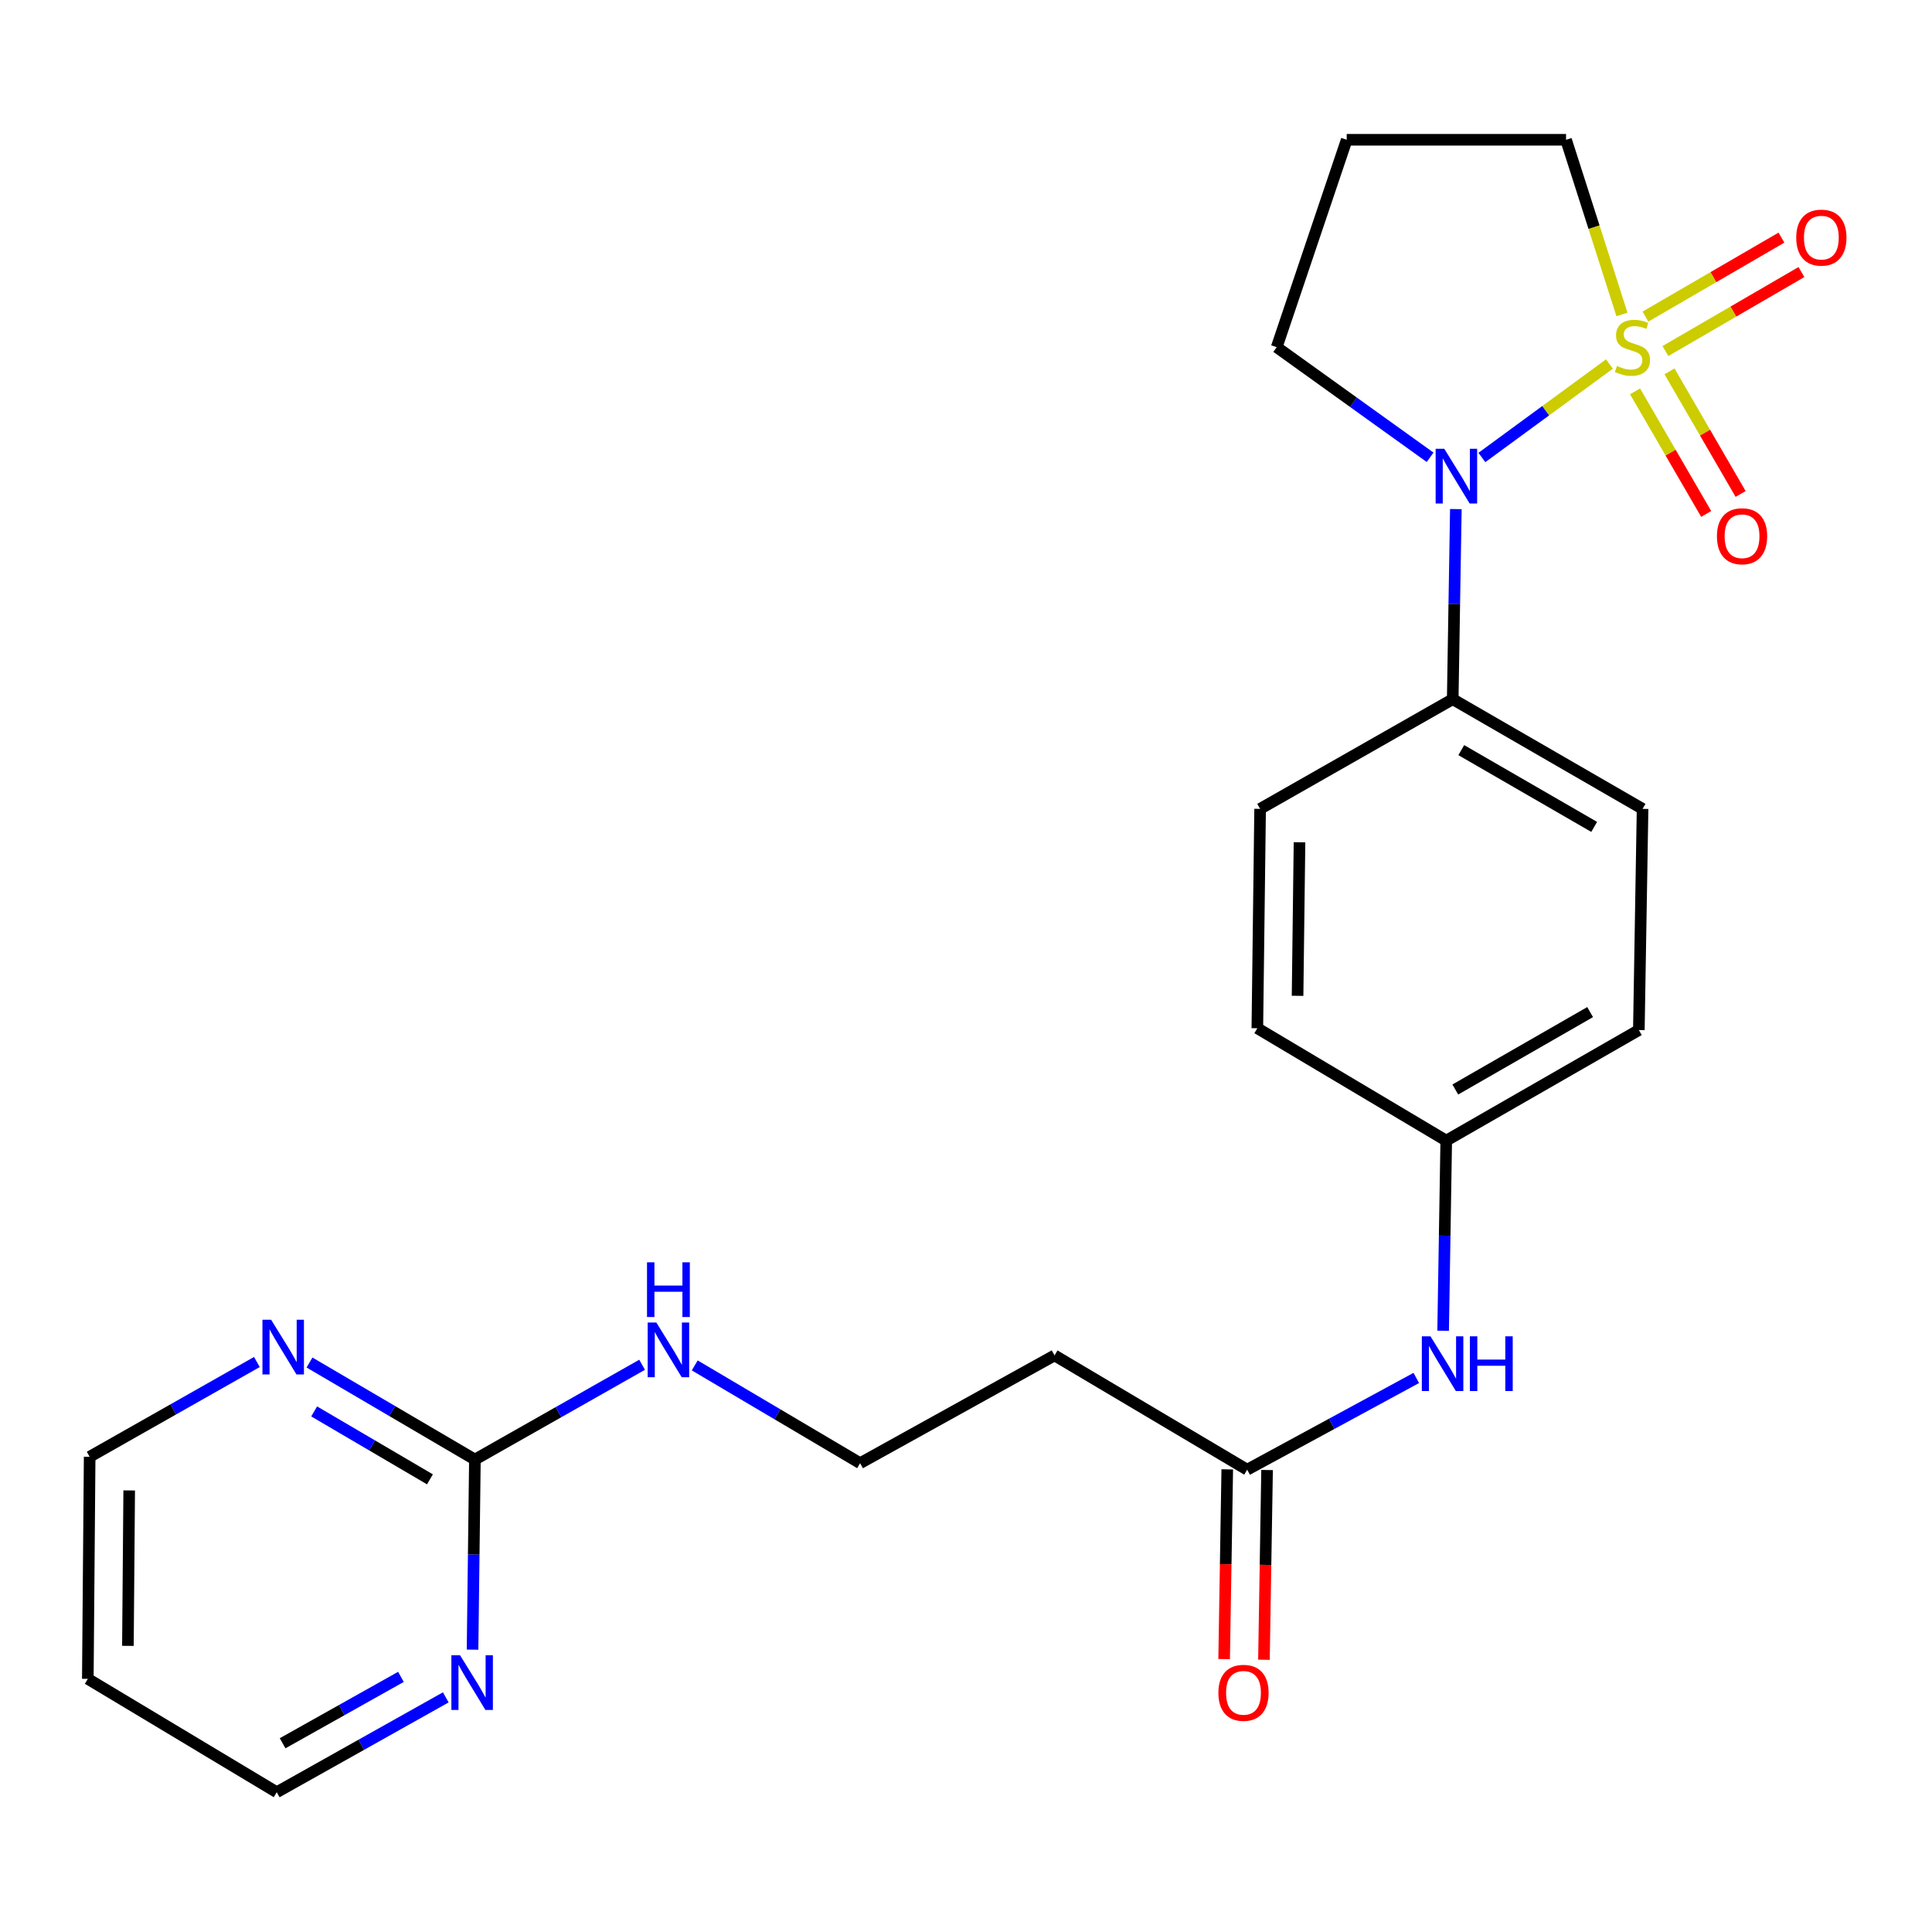 <?xml version='1.0' encoding='iso-8859-1'?>
<svg version='1.1' baseProfile='full'
              xmlns='http://www.w3.org/2000/svg'
                      xmlns:rdkit='http://www.rdkit.org/xml'
                      xmlns:xlink='http://www.w3.org/1999/xlink'
                  xml:space='preserve'
width='1000px' height='1000px' viewBox='0 0 1000 1000'>
<!-- END OF HEADER -->
<rect style='opacity:1.0;fill:#FFFFFF;stroke:none' width='1000' height='1000' x='0' y='0'> </rect>
<path class='bond-0' d='M 833.041,188.418 L 800.031,212.605' style='fill:none;fill-rule:evenodd;stroke:#CCCC00;stroke-width:6px;stroke-linecap:butt;stroke-linejoin:miter;stroke-opacity:1' />
<path class='bond-0' d='M 800.031,212.605 L 767.021,236.792' style='fill:none;fill-rule:evenodd;stroke:#0000FF;stroke-width:6px;stroke-linecap:butt;stroke-linejoin:miter;stroke-opacity:1' />
<path class='bond-2' d='M 846.305,202.573 L 864.711,234.295' style='fill:none;fill-rule:evenodd;stroke:#CCCC00;stroke-width:6px;stroke-linecap:butt;stroke-linejoin:miter;stroke-opacity:1' />
<path class='bond-2' d='M 864.711,234.295 L 883.116,266.016' style='fill:none;fill-rule:evenodd;stroke:#FF0000;stroke-width:6px;stroke-linecap:butt;stroke-linejoin:miter;stroke-opacity:1' />
<path class='bond-2' d='M 864.132,192.23 L 882.537,223.951' style='fill:none;fill-rule:evenodd;stroke:#CCCC00;stroke-width:6px;stroke-linecap:butt;stroke-linejoin:miter;stroke-opacity:1' />
<path class='bond-2' d='M 882.537,223.951 L 900.943,255.673' style='fill:none;fill-rule:evenodd;stroke:#FF0000;stroke-width:6px;stroke-linecap:butt;stroke-linejoin:miter;stroke-opacity:1' />
<path class='bond-3' d='M 862.027,181.693 L 897.224,161.255' style='fill:none;fill-rule:evenodd;stroke:#CCCC00;stroke-width:6px;stroke-linecap:butt;stroke-linejoin:miter;stroke-opacity:1' />
<path class='bond-3' d='M 897.224,161.255 L 932.421,140.816' style='fill:none;fill-rule:evenodd;stroke:#FF0000;stroke-width:6px;stroke-linecap:butt;stroke-linejoin:miter;stroke-opacity:1' />
<path class='bond-3' d='M 851.678,163.87 L 886.875,143.431' style='fill:none;fill-rule:evenodd;stroke:#CCCC00;stroke-width:6px;stroke-linecap:butt;stroke-linejoin:miter;stroke-opacity:1' />
<path class='bond-3' d='M 886.875,143.431 L 922.072,122.993' style='fill:none;fill-rule:evenodd;stroke:#FF0000;stroke-width:6px;stroke-linecap:butt;stroke-linejoin:miter;stroke-opacity:1' />
<path class='bond-9' d='M 839.524,162.757 L 825.054,117.554' style='fill:none;fill-rule:evenodd;stroke:#CCCC00;stroke-width:6px;stroke-linecap:butt;stroke-linejoin:miter;stroke-opacity:1' />
<path class='bond-9' d='M 825.054,117.554 L 810.584,72.351' style='fill:none;fill-rule:evenodd;stroke:#000000;stroke-width:6px;stroke-linecap:butt;stroke-linejoin:miter;stroke-opacity:1' />
<path class='bond-5' d='M 753.545,263.507 L 752.735,312.704' style='fill:none;fill-rule:evenodd;stroke:#0000FF;stroke-width:6px;stroke-linecap:butt;stroke-linejoin:miter;stroke-opacity:1' />
<path class='bond-5' d='M 752.735,312.704 L 751.925,361.9' style='fill:none;fill-rule:evenodd;stroke:#000000;stroke-width:6px;stroke-linecap:butt;stroke-linejoin:miter;stroke-opacity:1' />
<path class='bond-16' d='M 740.223,236.696 L 700.52,208.196' style='fill:none;fill-rule:evenodd;stroke:#0000FF;stroke-width:6px;stroke-linecap:butt;stroke-linejoin:miter;stroke-opacity:1' />
<path class='bond-16' d='M 700.52,208.196 L 660.817,179.695' style='fill:none;fill-rule:evenodd;stroke:#000000;stroke-width:6px;stroke-linecap:butt;stroke-linejoin:miter;stroke-opacity:1' />
<path class='bond-1' d='M 245.808,755.463 L 289.082,730.932' style='fill:none;fill-rule:evenodd;stroke:#000000;stroke-width:6px;stroke-linecap:butt;stroke-linejoin:miter;stroke-opacity:1' />
<path class='bond-1' d='M 289.082,730.932 L 332.355,706.402' style='fill:none;fill-rule:evenodd;stroke:#0000FF;stroke-width:6px;stroke-linecap:butt;stroke-linejoin:miter;stroke-opacity:1' />
<path class='bond-6' d='M 245.808,755.463 L 203.003,730.351' style='fill:none;fill-rule:evenodd;stroke:#000000;stroke-width:6px;stroke-linecap:butt;stroke-linejoin:miter;stroke-opacity:1' />
<path class='bond-6' d='M 203.003,730.351 L 160.198,705.239' style='fill:none;fill-rule:evenodd;stroke:#0000FF;stroke-width:6px;stroke-linecap:butt;stroke-linejoin:miter;stroke-opacity:1' />
<path class='bond-6' d='M 222.538,765.706 L 192.574,748.128' style='fill:none;fill-rule:evenodd;stroke:#000000;stroke-width:6px;stroke-linecap:butt;stroke-linejoin:miter;stroke-opacity:1' />
<path class='bond-6' d='M 192.574,748.128 L 162.61,730.549' style='fill:none;fill-rule:evenodd;stroke:#0000FF;stroke-width:6px;stroke-linecap:butt;stroke-linejoin:miter;stroke-opacity:1' />
<path class='bond-7' d='M 245.808,755.463 L 245.198,804.66' style='fill:none;fill-rule:evenodd;stroke:#000000;stroke-width:6px;stroke-linecap:butt;stroke-linejoin:miter;stroke-opacity:1' />
<path class='bond-7' d='M 245.198,804.66 L 244.588,853.856' style='fill:none;fill-rule:evenodd;stroke:#0000FF;stroke-width:6px;stroke-linecap:butt;stroke-linejoin:miter;stroke-opacity:1' />
<path class='bond-4' d='M 645.531,760.707 L 689.297,736.966' style='fill:none;fill-rule:evenodd;stroke:#000000;stroke-width:6px;stroke-linecap:butt;stroke-linejoin:miter;stroke-opacity:1' />
<path class='bond-4' d='M 689.297,736.966 L 733.064,713.225' style='fill:none;fill-rule:evenodd;stroke:#0000FF;stroke-width:6px;stroke-linecap:butt;stroke-linejoin:miter;stroke-opacity:1' />
<path class='bond-10' d='M 645.531,760.707 L 545.835,701.556' style='fill:none;fill-rule:evenodd;stroke:#000000;stroke-width:6px;stroke-linecap:butt;stroke-linejoin:miter;stroke-opacity:1' />
<path class='bond-11' d='M 635.227,760.537 L 634.418,809.643' style='fill:none;fill-rule:evenodd;stroke:#000000;stroke-width:6px;stroke-linecap:butt;stroke-linejoin:miter;stroke-opacity:1' />
<path class='bond-11' d='M 634.418,809.643 L 633.61,858.748' style='fill:none;fill-rule:evenodd;stroke:#FF0000;stroke-width:6px;stroke-linecap:butt;stroke-linejoin:miter;stroke-opacity:1' />
<path class='bond-11' d='M 655.834,760.877 L 655.026,809.982' style='fill:none;fill-rule:evenodd;stroke:#000000;stroke-width:6px;stroke-linecap:butt;stroke-linejoin:miter;stroke-opacity:1' />
<path class='bond-11' d='M 655.026,809.982 L 654.217,859.088' style='fill:none;fill-rule:evenodd;stroke:#FF0000;stroke-width:6px;stroke-linecap:butt;stroke-linejoin:miter;stroke-opacity:1' />
<path class='bond-13' d='M 751.925,361.9 L 850.19,418.67' style='fill:none;fill-rule:evenodd;stroke:#000000;stroke-width:6px;stroke-linecap:butt;stroke-linejoin:miter;stroke-opacity:1' />
<path class='bond-13' d='M 756.355,388.262 L 825.14,428.001' style='fill:none;fill-rule:evenodd;stroke:#000000;stroke-width:6px;stroke-linecap:butt;stroke-linejoin:miter;stroke-opacity:1' />
<path class='bond-14' d='M 751.925,361.9 L 652.229,418.67' style='fill:none;fill-rule:evenodd;stroke:#000000;stroke-width:6px;stroke-linecap:butt;stroke-linejoin:miter;stroke-opacity:1' />
<path class='bond-22' d='M 132.963,704.97 L 89.684,729.501' style='fill:none;fill-rule:evenodd;stroke:#0000FF;stroke-width:6px;stroke-linecap:butt;stroke-linejoin:miter;stroke-opacity:1' />
<path class='bond-22' d='M 89.684,729.501 L 46.405,754.032' style='fill:none;fill-rule:evenodd;stroke:#000000;stroke-width:6px;stroke-linecap:butt;stroke-linejoin:miter;stroke-opacity:1' />
<path class='bond-23' d='M 230.738,878.555 L 186.988,903.102' style='fill:none;fill-rule:evenodd;stroke:#0000FF;stroke-width:6px;stroke-linecap:butt;stroke-linejoin:miter;stroke-opacity:1' />
<path class='bond-23' d='M 186.988,903.102 L 143.238,927.649' style='fill:none;fill-rule:evenodd;stroke:#000000;stroke-width:6px;stroke-linecap:butt;stroke-linejoin:miter;stroke-opacity:1' />
<path class='bond-23' d='M 207.528,867.945 L 176.903,885.128' style='fill:none;fill-rule:evenodd;stroke:#0000FF;stroke-width:6px;stroke-linecap:butt;stroke-linejoin:miter;stroke-opacity:1' />
<path class='bond-23' d='M 176.903,885.128 L 146.278,902.311' style='fill:none;fill-rule:evenodd;stroke:#000000;stroke-width:6px;stroke-linecap:butt;stroke-linejoin:miter;stroke-opacity:1' />
<path class='bond-8' d='M 746.96,688.792 L 747.765,639.589' style='fill:none;fill-rule:evenodd;stroke:#0000FF;stroke-width:6px;stroke-linecap:butt;stroke-linejoin:miter;stroke-opacity:1' />
<path class='bond-8' d='M 747.765,639.589 L 748.57,590.387' style='fill:none;fill-rule:evenodd;stroke:#000000;stroke-width:6px;stroke-linecap:butt;stroke-linejoin:miter;stroke-opacity:1' />
<path class='bond-17' d='M 810.584,72.351 L 697.056,72.351' style='fill:none;fill-rule:evenodd;stroke:#000000;stroke-width:6px;stroke-linecap:butt;stroke-linejoin:miter;stroke-opacity:1' />
<path class='bond-18' d='M 545.835,701.556 L 445.189,757.341' style='fill:none;fill-rule:evenodd;stroke:#000000;stroke-width:6px;stroke-linecap:butt;stroke-linejoin:miter;stroke-opacity:1' />
<path class='bond-12' d='M 359.595,706.735 L 402.392,732.038' style='fill:none;fill-rule:evenodd;stroke:#0000FF;stroke-width:6px;stroke-linecap:butt;stroke-linejoin:miter;stroke-opacity:1' />
<path class='bond-12' d='M 402.392,732.038 L 445.189,757.341' style='fill:none;fill-rule:evenodd;stroke:#000000;stroke-width:6px;stroke-linecap:butt;stroke-linejoin:miter;stroke-opacity:1' />
<path class='bond-19' d='M 850.19,418.67 L 848.266,533.148' style='fill:none;fill-rule:evenodd;stroke:#000000;stroke-width:6px;stroke-linecap:butt;stroke-linejoin:miter;stroke-opacity:1' />
<path class='bond-20' d='M 652.229,418.67 L 650.798,532.209' style='fill:none;fill-rule:evenodd;stroke:#000000;stroke-width:6px;stroke-linecap:butt;stroke-linejoin:miter;stroke-opacity:1' />
<path class='bond-20' d='M 672.623,435.961 L 671.621,515.438' style='fill:none;fill-rule:evenodd;stroke:#000000;stroke-width:6px;stroke-linecap:butt;stroke-linejoin:miter;stroke-opacity:1' />
<path class='bond-15' d='M 748.57,590.387 L 650.798,532.209' style='fill:none;fill-rule:evenodd;stroke:#000000;stroke-width:6px;stroke-linecap:butt;stroke-linejoin:miter;stroke-opacity:1' />
<path class='bond-25' d='M 748.57,590.387 L 848.266,533.148' style='fill:none;fill-rule:evenodd;stroke:#000000;stroke-width:6px;stroke-linecap:butt;stroke-linejoin:miter;stroke-opacity:1' />
<path class='bond-25' d='M 753.263,563.927 L 823.05,523.86' style='fill:none;fill-rule:evenodd;stroke:#000000;stroke-width:6px;stroke-linecap:butt;stroke-linejoin:miter;stroke-opacity:1' />
<path class='bond-24' d='M 660.817,179.695 L 697.056,72.351' style='fill:none;fill-rule:evenodd;stroke:#000000;stroke-width:6px;stroke-linecap:butt;stroke-linejoin:miter;stroke-opacity:1' />
<path class='bond-21' d='M 45.455,868.968 L 143.238,927.649' style='fill:none;fill-rule:evenodd;stroke:#000000;stroke-width:6px;stroke-linecap:butt;stroke-linejoin:miter;stroke-opacity:1' />
<path class='bond-26' d='M 45.455,868.968 L 46.405,754.032' style='fill:none;fill-rule:evenodd;stroke:#000000;stroke-width:6px;stroke-linecap:butt;stroke-linejoin:miter;stroke-opacity:1' />
<path class='bond-26' d='M 66.207,851.898 L 66.872,771.442' style='fill:none;fill-rule:evenodd;stroke:#000000;stroke-width:6px;stroke-linecap:butt;stroke-linejoin:miter;stroke-opacity:1' />
<path  class='atom-0' d='M 836.945 189.415
Q 837.265 189.535, 838.585 190.095
Q 839.905 190.655, 841.345 191.015
Q 842.825 191.335, 844.265 191.335
Q 846.945 191.335, 848.505 190.055
Q 850.065 188.735, 850.065 186.455
Q 850.065 184.895, 849.265 183.935
Q 848.505 182.975, 847.305 182.455
Q 846.105 181.935, 844.105 181.335
Q 841.585 180.575, 840.065 179.855
Q 838.585 179.135, 837.505 177.615
Q 836.465 176.095, 836.465 173.535
Q 836.465 169.975, 838.865 167.775
Q 841.305 165.575, 846.105 165.575
Q 849.385 165.575, 853.105 167.135
L 852.185 170.215
Q 848.785 168.815, 846.225 168.815
Q 843.465 168.815, 841.945 169.975
Q 840.425 171.095, 840.465 173.055
Q 840.465 174.575, 841.225 175.495
Q 842.025 176.415, 843.145 176.935
Q 844.305 177.455, 846.225 178.055
Q 848.785 178.855, 850.305 179.655
Q 851.825 180.455, 852.905 182.095
Q 854.025 183.695, 854.025 186.455
Q 854.025 190.375, 851.385 192.495
Q 848.785 194.575, 844.425 194.575
Q 841.905 194.575, 839.985 194.015
Q 838.105 193.495, 835.865 192.575
L 836.945 189.415
' fill='#CCCC00'/>
<path  class='atom-1' d='M 747.566 232.301
L 756.846 247.301
Q 757.766 248.781, 759.246 251.461
Q 760.726 254.141, 760.806 254.301
L 760.806 232.301
L 764.566 232.301
L 764.566 260.621
L 760.686 260.621
L 750.726 244.221
Q 749.566 242.301, 748.326 240.101
Q 747.126 237.901, 746.766 237.221
L 746.766 260.621
L 743.086 260.621
L 743.086 232.301
L 747.566 232.301
' fill='#0000FF'/>
<path  class='atom-3' d='M 888.681 277.559
Q 888.681 270.759, 892.041 266.959
Q 895.401 263.159, 901.681 263.159
Q 907.961 263.159, 911.321 266.959
Q 914.681 270.759, 914.681 277.559
Q 914.681 284.439, 911.281 288.359
Q 907.881 292.239, 901.681 292.239
Q 895.441 292.239, 892.041 288.359
Q 888.681 284.479, 888.681 277.559
M 901.681 289.039
Q 906.001 289.039, 908.321 286.159
Q 910.681 283.239, 910.681 277.559
Q 910.681 271.999, 908.321 269.199
Q 906.001 266.359, 901.681 266.359
Q 897.361 266.359, 895.001 269.159
Q 892.681 271.959, 892.681 277.559
Q 892.681 283.279, 895.001 286.159
Q 897.361 289.039, 901.681 289.039
' fill='#FF0000'/>
<path  class='atom-4' d='M 929.729 122.994
Q 929.729 116.194, 933.089 112.394
Q 936.449 108.594, 942.729 108.594
Q 949.009 108.594, 952.369 112.394
Q 955.729 116.194, 955.729 122.994
Q 955.729 129.874, 952.329 133.794
Q 948.929 137.674, 942.729 137.674
Q 936.489 137.674, 933.089 133.794
Q 929.729 129.914, 929.729 122.994
M 942.729 134.474
Q 947.049 134.474, 949.369 131.594
Q 951.729 128.674, 951.729 122.994
Q 951.729 117.434, 949.369 114.634
Q 947.049 111.794, 942.729 111.794
Q 938.409 111.794, 936.049 114.594
Q 933.729 117.394, 933.729 122.994
Q 933.729 128.714, 936.049 131.594
Q 938.409 134.474, 942.729 134.474
' fill='#FF0000'/>
<path  class='atom-7' d='M 140.322 683.091
L 149.602 698.091
Q 150.522 699.571, 152.002 702.251
Q 153.482 704.931, 153.562 705.091
L 153.562 683.091
L 157.322 683.091
L 157.322 711.411
L 153.442 711.411
L 143.482 695.011
Q 142.322 693.091, 141.082 690.891
Q 139.882 688.691, 139.522 688.011
L 139.522 711.411
L 135.842 711.411
L 135.842 683.091
L 140.322 683.091
' fill='#0000FF'/>
<path  class='atom-8' d='M 238.117 856.743
L 247.397 871.743
Q 248.317 873.223, 249.797 875.903
Q 251.277 878.583, 251.357 878.743
L 251.357 856.743
L 255.117 856.743
L 255.117 885.063
L 251.237 885.063
L 241.277 868.663
Q 240.117 866.743, 238.877 864.543
Q 237.677 862.343, 237.317 861.663
L 237.317 885.063
L 233.637 885.063
L 233.637 856.743
L 238.117 856.743
' fill='#0000FF'/>
<path  class='atom-9' d='M 740.421 691.678
L 749.701 706.678
Q 750.621 708.158, 752.101 710.838
Q 753.581 713.518, 753.661 713.678
L 753.661 691.678
L 757.421 691.678
L 757.421 719.998
L 753.541 719.998
L 743.581 703.598
Q 742.421 701.678, 741.181 699.478
Q 739.981 697.278, 739.621 696.598
L 739.621 719.998
L 735.941 719.998
L 735.941 691.678
L 740.421 691.678
' fill='#0000FF'/>
<path  class='atom-9' d='M 760.821 691.678
L 764.661 691.678
L 764.661 703.718
L 779.141 703.718
L 779.141 691.678
L 782.981 691.678
L 782.981 719.998
L 779.141 719.998
L 779.141 706.918
L 764.661 706.918
L 764.661 719.998
L 760.821 719.998
L 760.821 691.678
' fill='#0000FF'/>
<path  class='atom-12' d='M 630.63 876.204
Q 630.63 869.404, 633.99 865.604
Q 637.35 861.804, 643.63 861.804
Q 649.91 861.804, 653.27 865.604
Q 656.63 869.404, 656.63 876.204
Q 656.63 883.084, 653.23 887.004
Q 649.83 890.884, 643.63 890.884
Q 637.39 890.884, 633.99 887.004
Q 630.63 883.124, 630.63 876.204
M 643.63 887.684
Q 647.95 887.684, 650.27 884.804
Q 652.63 881.884, 652.63 876.204
Q 652.63 870.644, 650.27 867.844
Q 647.95 865.004, 643.63 865.004
Q 639.31 865.004, 636.95 867.804
Q 634.63 870.604, 634.63 876.204
Q 634.63 881.924, 636.95 884.804
Q 639.31 887.684, 643.63 887.684
' fill='#FF0000'/>
<path  class='atom-13' d='M 339.714 684.522
L 348.994 699.522
Q 349.914 701.002, 351.394 703.682
Q 352.874 706.362, 352.954 706.522
L 352.954 684.522
L 356.714 684.522
L 356.714 712.842
L 352.834 712.842
L 342.874 696.442
Q 341.714 694.522, 340.474 692.322
Q 339.274 690.122, 338.914 689.442
L 338.914 712.842
L 335.234 712.842
L 335.234 684.522
L 339.714 684.522
' fill='#0000FF'/>
<path  class='atom-13' d='M 334.894 653.37
L 338.734 653.37
L 338.734 665.41
L 353.214 665.41
L 353.214 653.37
L 357.054 653.37
L 357.054 681.69
L 353.214 681.69
L 353.214 668.61
L 338.734 668.61
L 338.734 681.69
L 334.894 681.69
L 334.894 653.37
' fill='#0000FF'/>
</svg>
